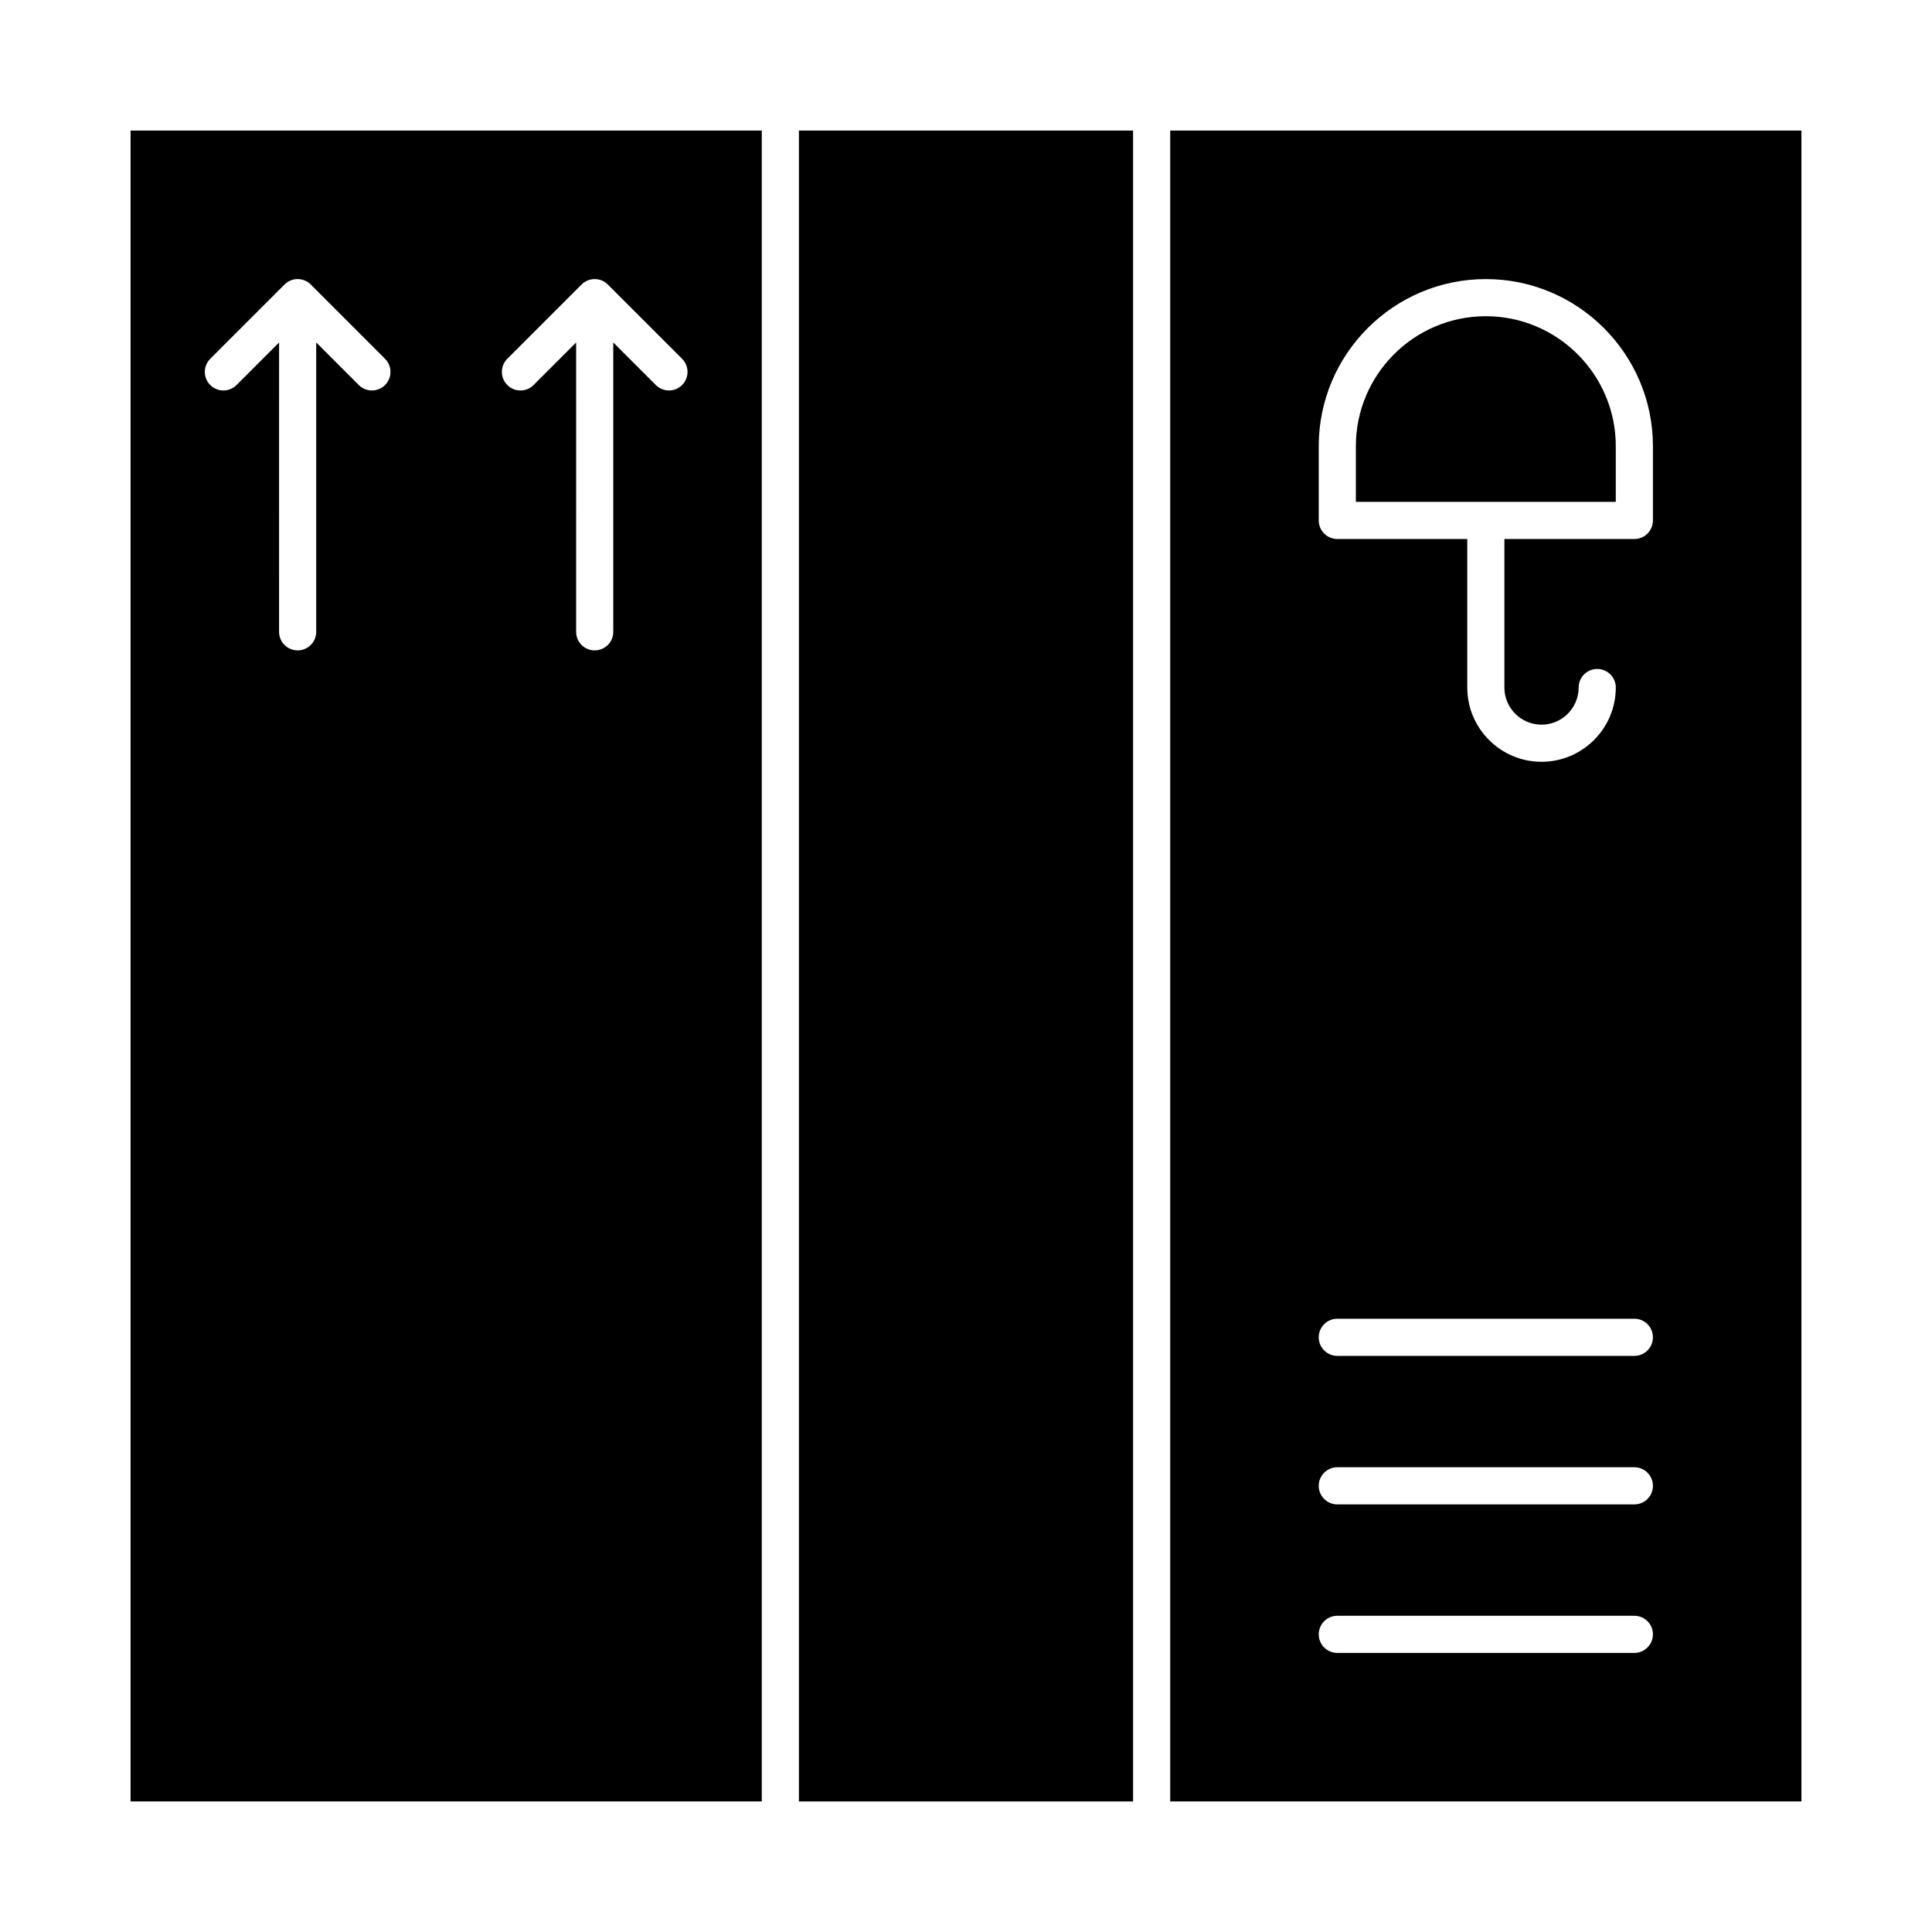 <?xml version="1.0" encoding="UTF-8"?>
<!-- Uploaded to: ICON Repo, www.svgrepo.com, Generator: ICON Repo Mixer Tools -->
<svg fill="#000000" width="800px" height="800px" version="1.1" viewBox="144 144 512 512" xmlns="http://www.w3.org/2000/svg">
 <g>
  <path d="m355.72 178.6h88.559v442.8h-88.559z"/>
  <path d="m178.6 621.4h167.28v-442.8h-167.28zm99.84-382.32 19.68-19.68c1.922-1.922 5.035-1.922 6.957 0l19.68 19.68c1.922 1.922 1.922 5.039 0 6.957-0.957 0.961-2.215 1.441-3.477 1.441-1.258 0-2.519-0.48-3.481-1.441l-11.277-11.277v76.68c0 2.719-2.203 4.922-4.922 4.922s-4.922-2.203-4.922-4.922l0.004-76.68-11.281 11.281c-1.922 1.922-5.035 1.922-6.957 0-1.922-1.922-1.922-5.039-0.004-6.961zm-78.719 0 19.68-19.68c1.922-1.922 5.035-1.922 6.957 0l19.68 19.68c1.922 1.922 1.922 5.039 0 6.957-0.961 0.961-2.219 1.441-3.477 1.441-1.258 0-2.519-0.48-3.481-1.441l-11.281-11.277v76.68c0 2.719-2.203 4.922-4.922 4.922s-4.922-2.203-4.922-4.922l0.004-76.68-11.281 11.281c-1.922 1.922-5.035 1.922-6.957 0-1.922-1.922-1.922-5.039 0-6.961z"/>
  <path d="m537.76 227.8c-18.992 0-34.441 15.449-34.441 34.441v14.762h68.879v-14.762c0.004-18.992-15.445-34.441-34.438-34.441z"/>
  <path d="m454.12 178.6v442.8h167.28v-442.8zm123 403.44h-78.719c-2.719 0-4.922-2.203-4.922-4.922s2.203-4.922 4.922-4.922h78.719c2.719 0 4.922 2.203 4.922 4.922s-2.203 4.922-4.922 4.922zm0-39.359h-78.719c-2.719 0-4.922-2.203-4.922-4.922s2.203-4.922 4.922-4.922h78.719c2.719 0 4.922 2.203 4.922 4.922s-2.203 4.922-4.922 4.922zm0-39.359h-78.719c-2.719 0-4.922-2.203-4.922-4.922s2.203-4.922 4.922-4.922h78.719c2.719 0 4.922 2.203 4.922 4.922s-2.203 4.922-4.922 4.922zm4.922-221.4c0 2.719-2.203 4.922-4.922 4.922h-34.441v39.359c0 5.426 4.414 9.84 9.84 9.84s9.84-4.414 9.84-9.84c0-2.719 2.203-4.922 4.922-4.922s4.922 2.203 4.922 4.922c0 10.852-8.828 19.68-19.68 19.68-10.852 0-19.68-8.828-19.68-19.68v-39.359h-34.441c-2.719 0-4.922-2.203-4.922-4.922v-19.68c0-24.418 19.863-44.281 44.281-44.281 24.418 0 44.281 19.863 44.281 44.281z"/>
 </g>
</svg>